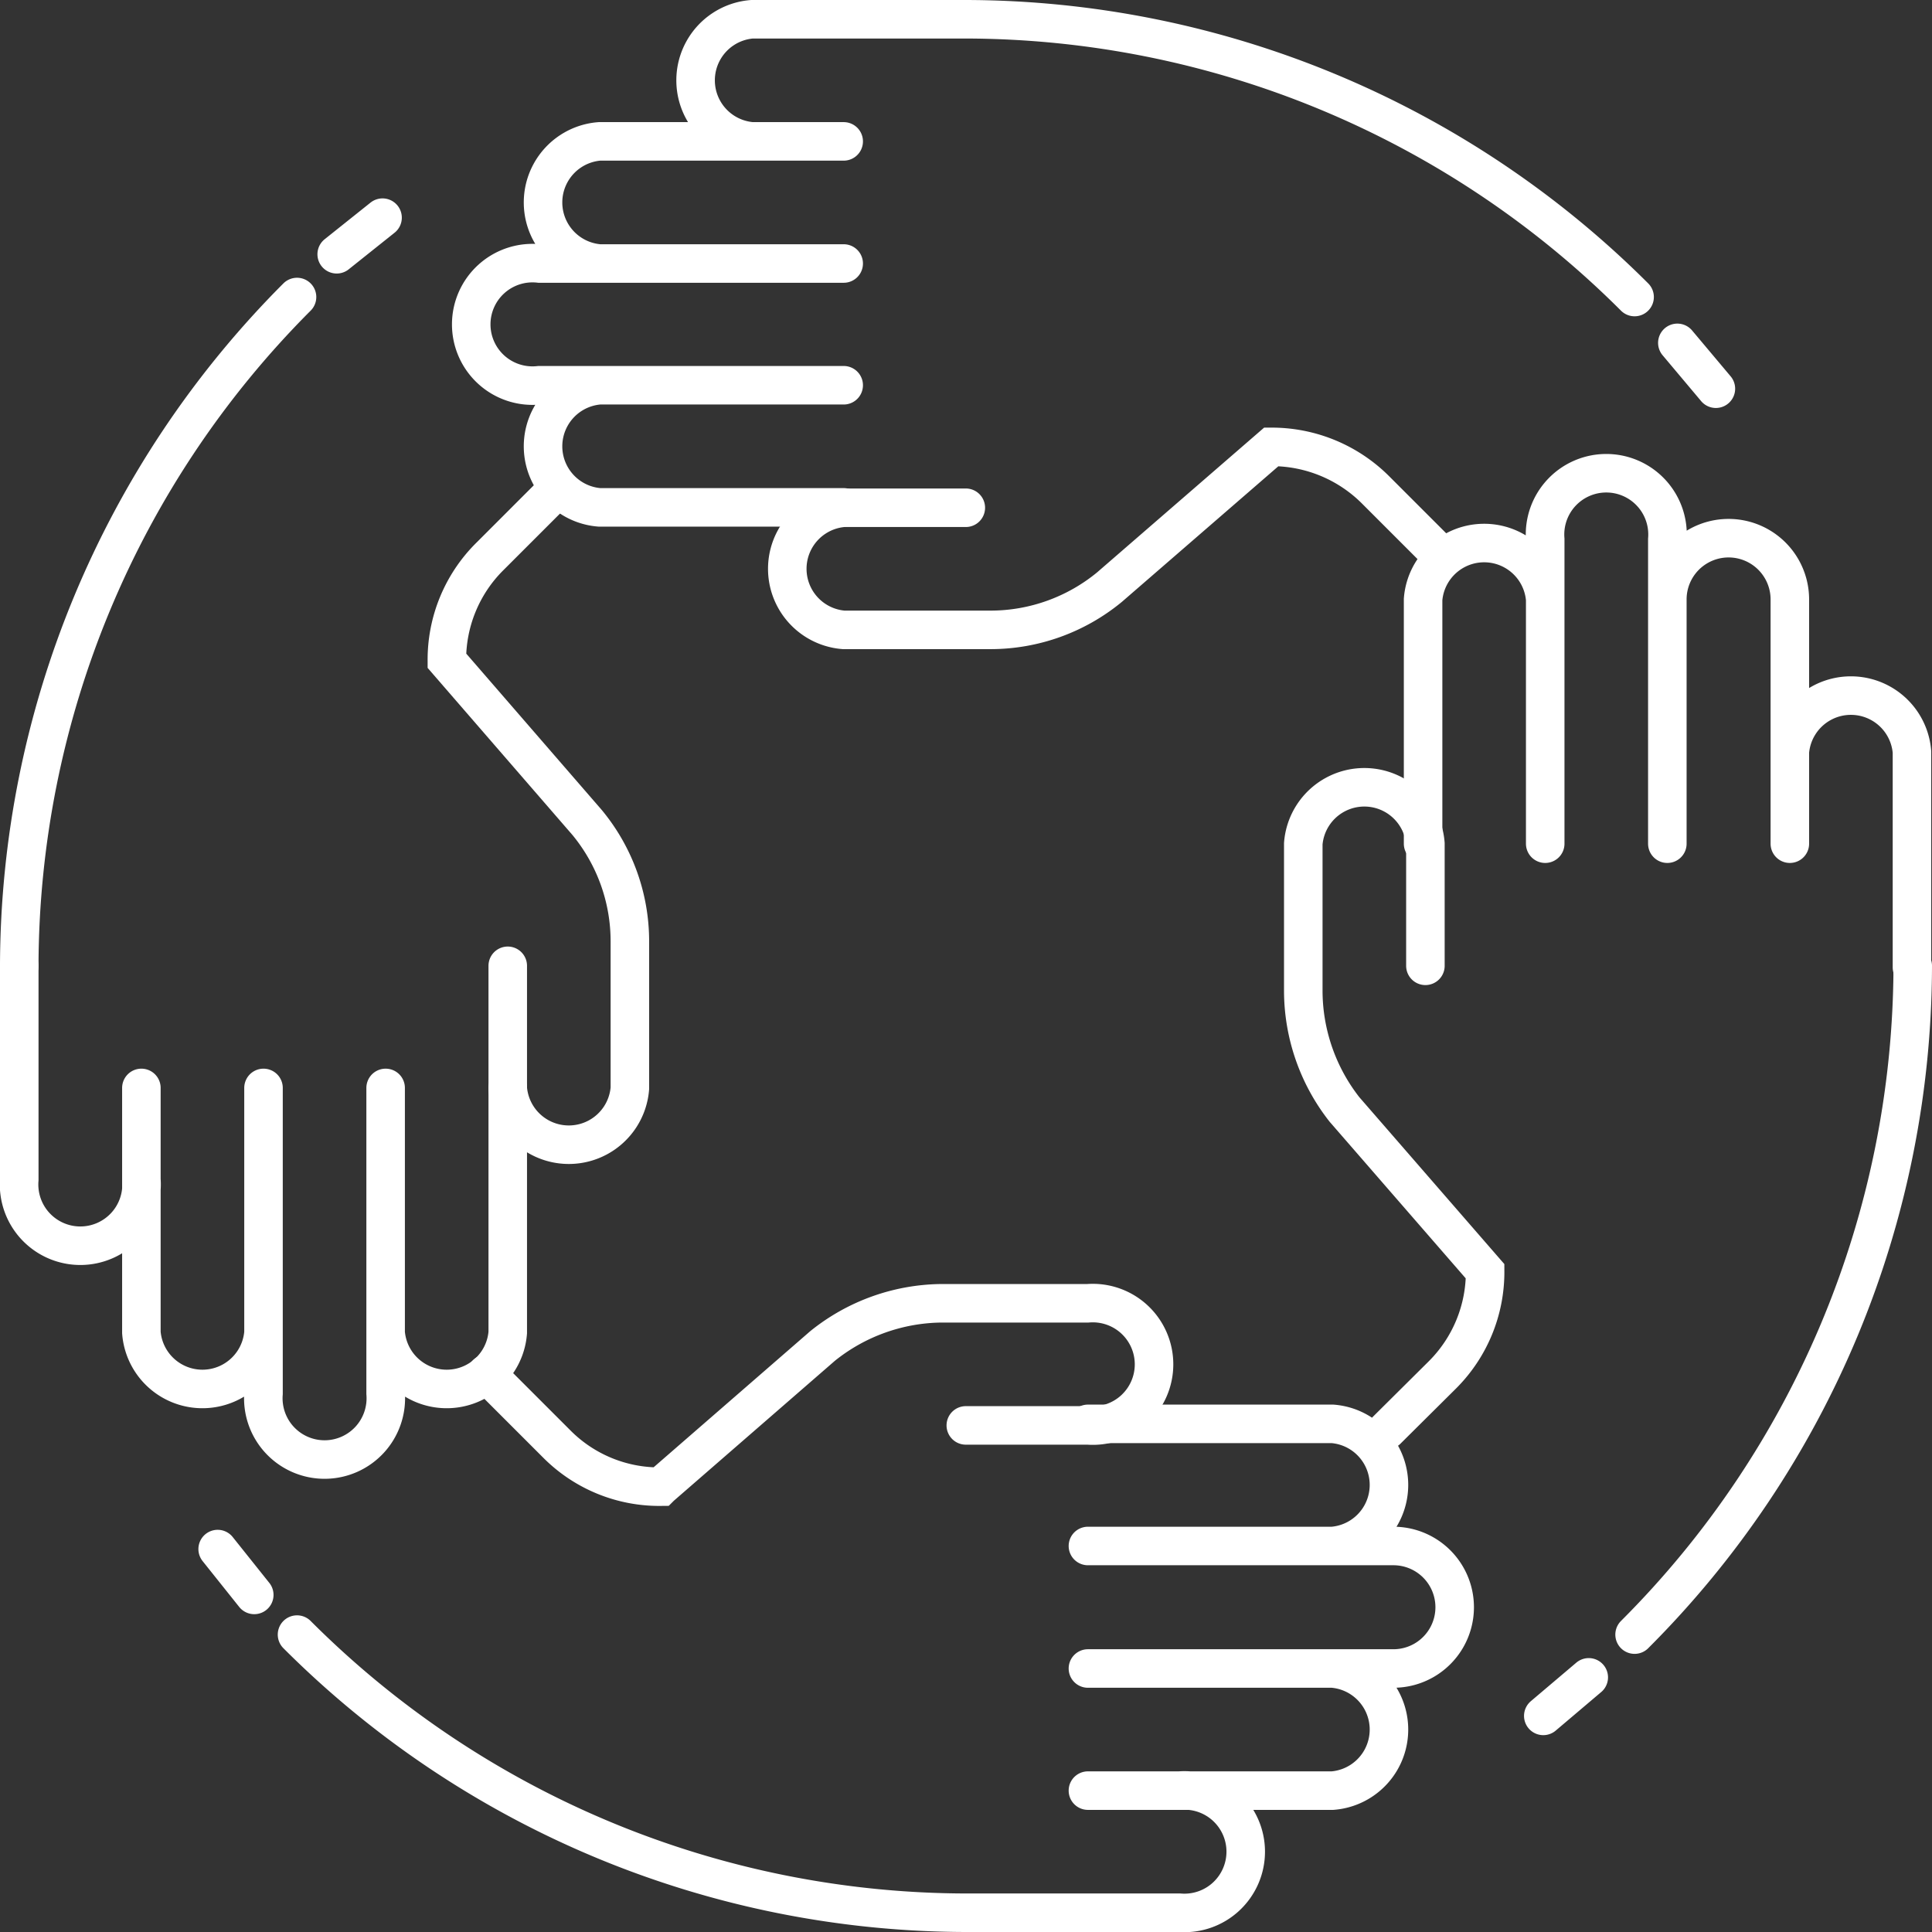 <svg xmlns="http://www.w3.org/2000/svg" xmlns:xlink="http://www.w3.org/1999/xlink" viewBox="0 0 50.15 50.15"><rect x="0" y="0" width="50.15" height="50.15" fill="#333333" stroke="none"/><defs><style>.cls-1,.cls-3{fill:none;}.cls-2{clip-path:url(#clip-path);}.cls-3{stroke:#fff;stroke-linecap:round;stroke-miterlimit:10;}</style><clipPath id="clip-path" transform="translate(0 0)"><rect class="cls-1" width="50.15" height="50.15"/></clipPath></defs><g id="图层_2" data-name="图层 2"><g id="图层_1-2" data-name="图层 1"><g class="cls-2"><path class="cls-3" d="M25.07,49.65A24.61,24.61,0,0,1,7.71,42.43M5.65,40.21,6.6,41.4M.5,25.07A24.64,24.64,0,0,1,7.71,7.71M49.65,25.07a24.59,24.59,0,0,1-7.22,17.36m-1.19,1.11-1.18,1M9.93,5.65,8.74,6.6M25.07,49.65h5.55a1.59,1.59,0,1,0,0-3.17H28.24m0,0h6.35a1.59,1.59,0,0,0,0-3.17H28.24m0,0h7.93a1.59,1.59,0,0,0,0-3.18H28.24m0,0h6.35a1.59,1.59,0,0,0,0-3.17H28.24" transform="translate(0 0)"/><path class="cls-3" d="M25.07,37h3.17a1.59,1.59,0,1,0,0-3.17h-3.8a5,5,0,0,0-3.09,1.11l-4.2,3.65a3.75,3.75,0,0,1-2.7-1.11l-1.82-1.82m37-10.55V19.52a1.59,1.59,0,0,0-3.17,0V21.9m0,0V15.56a1.59,1.59,0,0,0-3.18,0V21.9m0,0V14a1.59,1.59,0,1,0-3.17,0V21.9m0,0V15.56a1.59,1.59,0,0,0-3.17,0V21.9" transform="translate(0 0)"/><path class="cls-3" d="M37,25.07V21.9a1.59,1.59,0,0,0-3.17,0v3.81A5,5,0,0,0,34.9,28.8L38.55,33a3.77,3.77,0,0,1-1.11,2.69L36,37.12M.5,25.07v5.55a1.59,1.59,0,1,0,3.17,0V28.24m0,0v6.35a1.59,1.59,0,0,0,3.17,0V28.24m0,0v7.93a1.59,1.59,0,1,0,3.17,0V28.24m0,0v6.35a1.59,1.59,0,0,0,3.17,0V28.24" transform="translate(0 0)"/><path class="cls-3" d="M13.18,25.07v3.18a1.59,1.59,0,0,0,3.17,0V24.44a4.84,4.84,0,0,0-1.11-3.09l-3.64-4.2a3.77,3.77,0,0,1,1.11-2.7l1.66-1.66" transform="translate(0 0)"/><path class="cls-3" d="M25.07.5A24.62,24.62,0,0,1,42.43,7.71M43.54,8.9l1,1.19M25.07.5H19.52a1.59,1.59,0,0,0,0,3.17H21.9m0,0H15.56a1.59,1.59,0,0,0,0,3.17H21.9m0,0H14A1.59,1.59,0,1,0,14,10H21.9m0,0H15.56a1.59,1.59,0,0,0,0,3.17H21.9" transform="translate(0 0)"/><path class="cls-3" d="M25.07,13.18H21.9a1.59,1.59,0,0,0,0,3.17h3.81a4.86,4.86,0,0,0,3.09-1.11L33,11.6a3.81,3.81,0,0,1,2.7,1.11l1.66,1.66" transform="translate(0 0)"/></g></g></g></svg>
